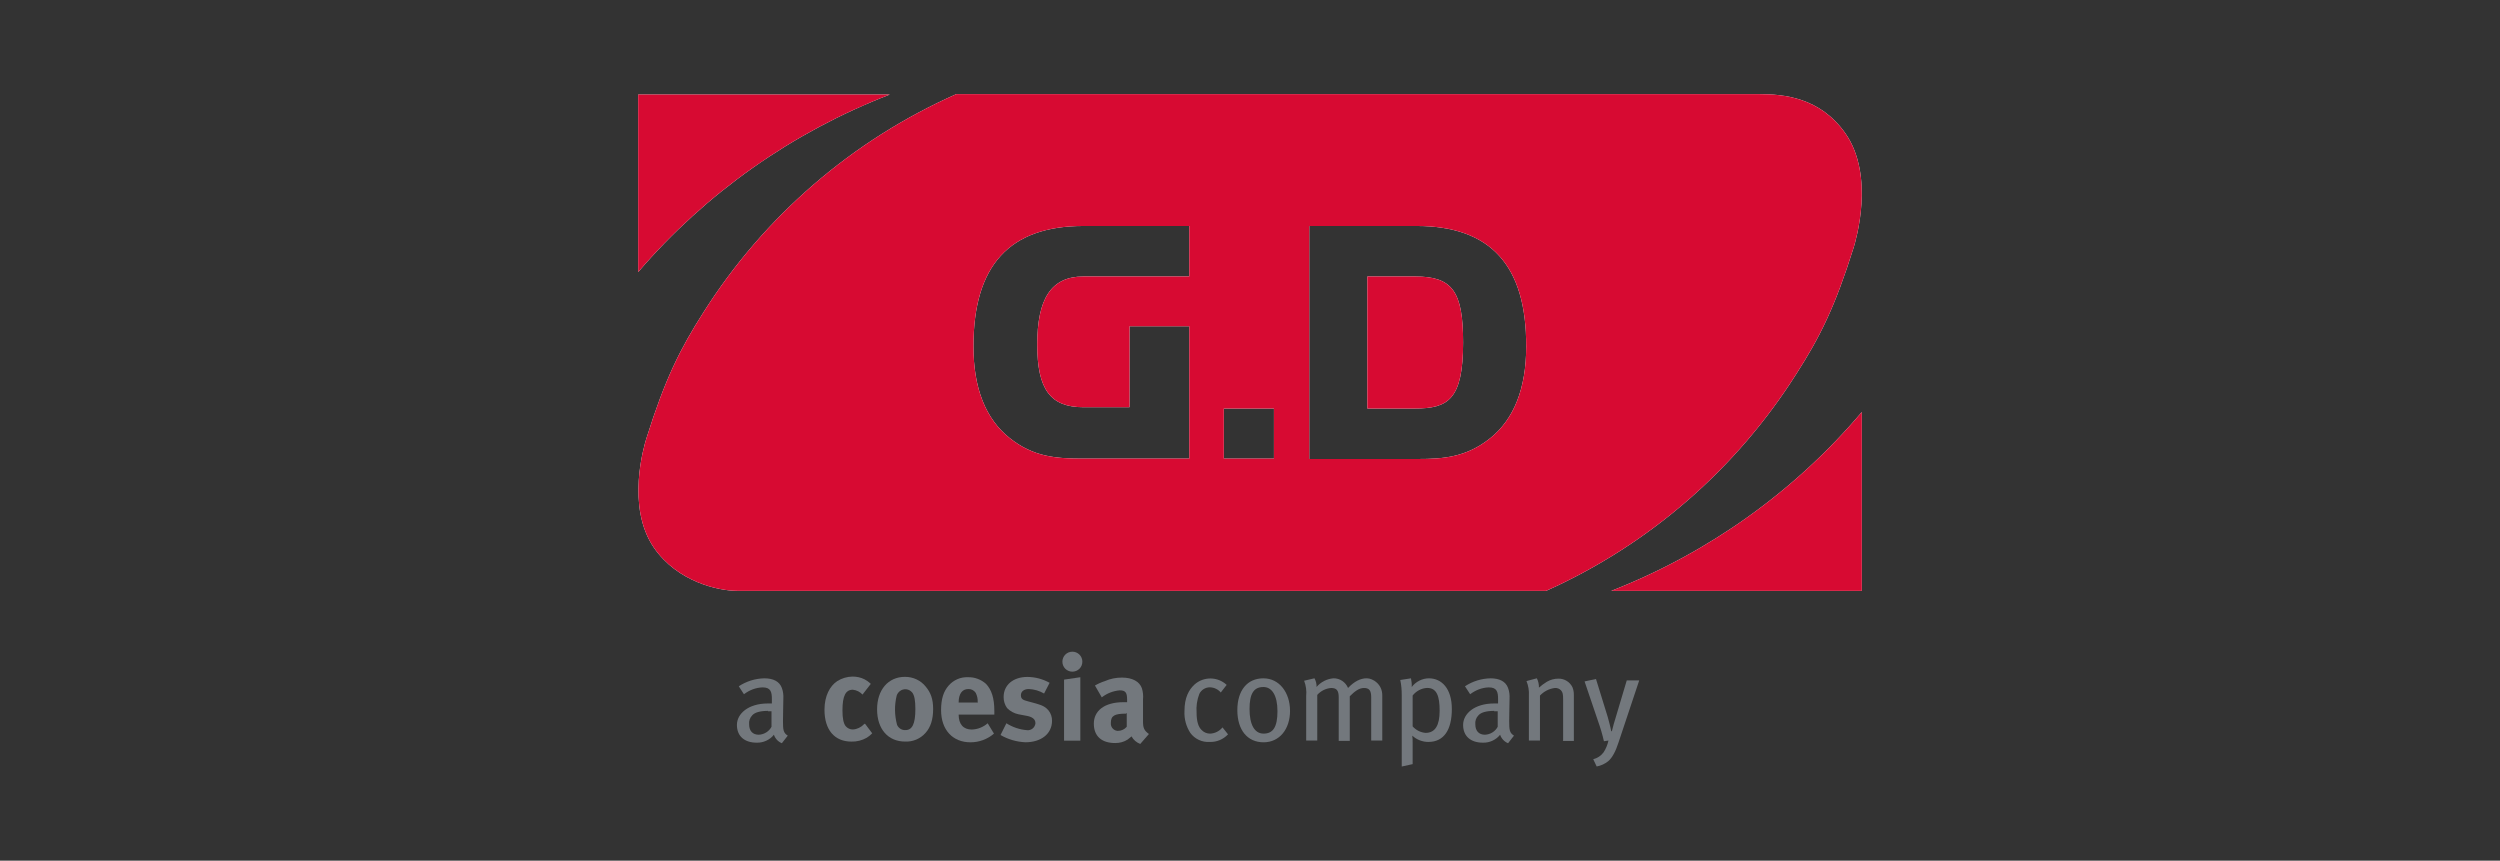 <?xml version="1.0" encoding="UTF-8"?>
<!DOCTYPE svg PUBLIC "-//W3C//DTD SVG 1.1//EN" "http://www.w3.org/Graphics/SVG/1.1/DTD/svg11.dtd">
<!-- Creator: CorelDRAW -->
<svg xmlns="http://www.w3.org/2000/svg" xml:space="preserve" width="43.039mm" height="14.817mm" version="1.1" style="shape-rendering:geometricPrecision; text-rendering:geometricPrecision; image-rendering:optimizeQuality; fill-rule:evenodd; clip-rule:evenodd"
viewBox="0 0 4303.88 1481.66"
 xmlns:xlink="http://www.w3.org/1999/xlink"
 xmlns:xodm="http://www.corel.com/coreldraw/odm/2003">
 <rect x="0" y="0" width="4303.88" height="1481.66" fill="#333333" stroke="none"/>
 <defs>
  <style type="text/css">
   <![CDATA[
    .fil2 {fill:#73787D;fill-rule:nonzero}
    .fil1 {fill:#D70A32;fill-rule:nonzero}
    .fil0 {fill:white;fill-rule:nonzero}
   ]]>
  </style>
 </defs>
 <g id="Слой_x0020_1">
  <path class="fil0" d="M1098.65 468.31l0 -305.61 433.28 0c-167.46,64.63 -316.44,169.37 -433.28,305.61z"/>
  <path class="fil0" d="M2436.07 475.96l-82.12 0 0 227.29 82.12 0c57.29,0 82.77,-15.91 82.77,-113.63 0,-88.19 -18.45,-113.66 -82.77,-113.66zm129.26 278.55c-41.06,32.81 -80.86,35.67 -124.81,35.67l-186.55 0 0 -401.15 184.64 0c127.36,0 189.45,67.84 188.81,207.9 0,71.33 -21.03,124.81 -62.09,157.58zm-372.18 35.03l-86.29 0 0 -86.29 86.29 0 0 86.29zm-145.8 -313.58l-182.11 0c-56.65,0 -79.58,39.79 -79.58,117.16 0,77.36 22.61,107.91 79.58,107.91l79.27 0 0 -139.42 102.84 0 0 227.93 -182.11 0c-47.09,0 -86.25,-2.85 -127.31,-35.66 -41.07,-32.78 -62.09,-85.62 -62.09,-157.59 0,-139.42 62.09,-207.26 189.4,-207.26l182.11 0 0 86.93zm1129.56 -246.42c-43.64,-62.09 -106.65,-67.48 -148.38,-67.48l-1382.29 0c-179.25,79.58 -330.48,210.11 -435.22,375.67 -40.43,63.36 -66.22,114.9 -98.36,217.42 -3.49,11.46 -35.66,117.15 13.37,188.17 40.43,58.24 110.46,73.84 143.27,73.84l1392.48 0c177.34,-79.59 327.27,-209.8 431.06,-374.05 40.43,-63.05 66.22,-114.62 98.39,-217.14 3.49,-11.46 36.94,-123.19 -14.32,-196.43z"/>
  <path class="fil0" d="M3205.23 709.31l0 307.87 -431.38 0c167.15,-65.26 315.49,-170.99 431.38,-307.87z"/>
  <path class="fil1" d="M2436.07 475.96l-82.12 0 0 227.29 82.12 0c57.29,0 82.77,-15.91 82.77,-113.63 0,-88.19 -18.45,-113.66 -82.77,-113.66zm129.26 278.55c-41.06,32.81 -80.86,35.67 -124.81,35.67l-186.55 0 0 -401.15 184.64 0c127.36,0 189.45,67.84 188.81,207.9 0,71.33 -21.03,124.81 -62.09,157.58zm-372.18 35.03l-86.29 0 0 -86.29 86.29 0 0 86.29zm-145.8 -313.58l-182.11 0c-56.65,0 -79.58,39.79 -79.58,117.16 0,77.36 22.61,107.91 79.58,107.91l79.27 0 0 -139.42 102.84 0 0 227.93 -182.11 0c-47.09,0 -86.25,-2.85 -127.31,-35.66 -41.07,-32.78 -62.09,-85.62 -62.09,-157.59 0,-139.42 62.09,-207.26 189.4,-207.26l182.11 0 0 86.93zm1129.56 -246.42c-43.64,-62.09 -106.65,-67.48 -148.38,-67.48l-1382.29 0c-179.25,79.58 -330.48,210.11 -435.22,375.67 -40.43,63.36 -66.22,114.9 -98.36,217.42 -3.49,11.46 -35.66,117.15 13.37,188.17 40.43,58.24 110.46,73.84 143.27,73.84l1392.48 0c177.34,-79.59 327.27,-209.8 431.06,-374.05 40.43,-63.05 66.22,-114.62 98.39,-217.14 3.49,-11.46 36.94,-123.19 -14.32,-196.43z"/>
  <path class="fil2" d="M1328.19 1251.16c-4.13,7.97 -12.74,13.37 -21.98,13.69 -10.51,0 -16.54,-6.67 -16.54,-17.82 -0.64,-5.75 1.27,-11.46 5.39,-15.63 4.17,-4.76 13.06,-7.62 27.41,-7.62l-0.63 0.64 6.35 0 0 26.74zm19.75 -9.56c0,-14.96 0.64,-30.87 0.64,-38.84 0.32,-6.03 -0.32,-12.42 -2.58,-18.45 -4.12,-11.15 -14.64,-16.55 -30.23,-16.55 -15.59,0.32 -30.87,5.08 -43.92,13.69l8.89 13.69c9.24,-7.02 20.39,-11.47 32.17,-11.78 14.33,0 15.91,8.25 15.91,20.67l0 7.02 -6.98 0c-33.44,0 -53.2,17.5 -53.2,36.94 0,19.72 13.37,30.55 34.08,30.55 11.46,0.31 22.61,-4.77 29.6,-13.69 2.22,6.7 7.33,12.1 13.68,14.64l10.2 -13.05c-7.62,-4.77 -8.26,-9.88 -8.26,-24.84z"/>
  <path class="fil2" d="M1484.88 1195.7c-4.38,-4.69 -10.31,-7.65 -16.69,-8.32 -12.49,0 -17.85,10.72 -17.85,35.7 0,13.69 1.8,22.05 5.36,26.81 3.07,3.77 7.66,5.96 12.49,5.93 7.27,-0.43 14.07,-3.64 19.08,-8.93l1.77 -1.16 12.52 16.65c-2.82,3 -6.03,5.61 -9.52,7.72 -7.98,4.55 -17.04,6.81 -26.21,6.57 -29.18,0 -46.43,-20.25 -46.43,-54.76 0,-24.41 9.52,-41.09 22.01,-49.42 7.87,-4.94 16.94,-7.62 26.21,-7.76 7.2,-0.07 14.36,1.55 20.82,4.76 3.91,2.08 7.51,4.69 10.72,7.76l-14.28 18.45z"/>
  <path class="fil2" d="M1558.68 1256.89c-6.03,0.32 -11.78,-3.18 -14.32,-8.93 -4.45,-16.54 -4.77,-33.72 -0.64,-50.62 0.95,-2.86 2.86,-5.4 5.08,-7.3 6.71,-5.44 16.23,-4.45 21.66,2.22 3.81,4.76 5.4,14.01 5.4,28.33 0,25.79 -5.4,36.3 -17.18,36.3zm35.03 -74.83c-8.61,-10.83 -21.66,-16.86 -35.66,-16.86 -28.97,0 -48.09,22.3 -48.09,56.02 0,34.08 19.12,55.39 48.09,55.39 13.37,0.67 26.42,-4.76 35.34,-14.96 8.89,-9.84 13.06,-23.53 13.06,-41.06 0,-17.18 -4.17,-28.33 -12.74,-38.53z"/>
  <path class="fil2" d="M1683.16 1210.09l-0.64 -0.63 -32.17 0c0,-14.96 6.07,-23.25 16.58,-23.25 5.08,-0.32 9.88,2.22 12.74,6.39 2.54,5.08 3.81,10.47 3.49,16.22l0 1.27zm28.64 13.69c0,-21.98 -4.76,-36.3 -14.32,-46.5 -8.61,-7.62 -19.72,-11.74 -30.87,-11.43 -12.73,-0.63 -25.15,4.77 -33.44,14.33 -8.93,10.16 -13.05,23.21 -13.05,42.33 0,34.08 20.07,55.39 50.62,55.39 14.64,0 28.96,-5.08 40.43,-14.96l-10.83 -17.82c-7.62,6.67 -17.18,10.48 -27.38,10.8 -14.32,0 -22.61,-8.89 -22.61,-25.75l61.45 0 0 -6.39z"/>
  <path class="fil2" d="M1797.43 1193.92c-7.98,-4.69 -16.97,-7.34 -26.22,-7.73 -8.32,0 -13.68,4.17 -13.68,10.69 0,6.56 3.6,8.36 13.12,10.73l13.09 3.56c13.09,3.6 17.25,7.16 21.41,11.92 3.99,5.08 6.1,11.4 5.96,17.85 0,22.05 -18.45,36.9 -45.82,36.9 -15.1,-0.67 -29.78,-4.97 -42.86,-12.48l10.12 -20.25c10.72,6.84 23,10.93 35.7,11.92 7.2,0.67 13.58,-4.62 14.29,-11.82 0,-0.03 0,-0.07 0,-0.1 0,-7.13 -5.36,-11.29 -16.65,-13.09l-12.53 -2.37c-7.47,-1.51 -14.32,-5.25 -19.65,-10.72 -3.95,-5.57 -6.03,-12.24 -5.92,-19.05 0,-20.85 16.65,-34.54 41.06,-34.54 13.34,0.14 26.42,3.64 38.1,10.13l-9.52 18.45z"/>
  <path class="fil2" d="M1831.83 1169.98l0 105.06 28.01 0 0 -109.19 -28.01 4.13zm14.32 -48.08c-9.56,0 -17.18,7.65 -17.18,17.21 0,9.53 7.62,17.18 17.18,17.18 9.56,0 17.18,-7.65 17.18,-17.18 0,-9.56 -7.62,-17.21 -17.18,-17.21z"/>
  <path class="fil2" d="M1939.75 1251.16c-3.81,4.45 -9.24,7.02 -14.95,7.02l-1.27 0c-6.71,-0.67 -11.79,-6.7 -11.15,-13.72 0,-12.39 6.35,-15.91 26.1,-15.91l0 -0.64 1.27 0 0 23.25zm28.01 -9.56l0 -37.57c0.64,-6.35 0,-12.74 -1.9,-19.09 -4.13,-11.78 -16.55,-18.45 -34.4,-18.45 -10.16,0 -20.03,1.91 -29.28,6.04 -6.03,1.9 -11.78,4.44 -17.18,7.65l11.79 20.36c8.89,-6.99 19.72,-11.15 30.86,-12.1 10.2,0 12.74,4.12 12.74,16.22l0 4.17 -6.03 0c-34.08,0 -51.26,15.59 -51.26,36.93 0,21.31 13.05,33.41 36.9,33.41 7.65,0 14.99,-1.9 21.34,-6.03l6.7 -5.43c3.18,6.06 8.58,10.51 14.96,13.05l14.96 -17.18c-8.61,-6.07 -10.2,-10.83 -10.2,-21.98z"/>
  <path class="fil2" d="M2082.59 1277.27c-13.02,0.88 -25.61,-4.94 -33.34,-15.49 -7.23,-11.11 -10.76,-24.24 -10.12,-37.5 0,-23.81 7.72,-36.9 17.25,-45.83 15.84,-14.14 39.86,-13.9 55.39,0.6l-10.13 13.09c-4.62,-5.43 -11.32,-8.68 -18.45,-8.92 -7.83,-0.15 -14.99,4.26 -18.45,11.28 -3.95,10.23 -5.61,21.24 -4.76,32.18 0,14.85 2.96,24.37 8.32,29.74 3.81,4.16 9.21,6.56 14.89,6.56 8.36,-0.35 16.16,-4.24 21.41,-10.73l9.53 11.93c-8.12,8.71 -19.62,13.51 -31.54,13.09z"/>
  <path class="fil2" d="M2175.34 1262.94c-15.91,0 -24.2,-15.91 -24.2,-42.33 0,-26.11 7.02,-37.89 23.88,-37.89 14.64,0 24.2,14.32 24.2,41.7 0,27.37 -7.65,38.52 -23.88,38.52zm-0.32 -95.18c-27.69,0 -44.87,20.67 -44.87,54.75 0,34.08 17.18,55.39 45.19,55.39 27.37,0 45.51,-22.62 45.51,-54.12 0,-31.5 -18.45,-56.02 -45.83,-56.02z"/>
  <path class="fil2" d="M2360.61 1274.88l0 -74.4c0,-11.92 -3.56,-16.08 -12.49,-16.08 -8.96,0 -16.68,6.56 -24.41,14.28l0 76.8 -19.05 0 0 -75c0,-11.92 -3.6,-16.08 -13.12,-16.08 -9.18,0.74 -17.68,5.01 -23.82,11.89l0 78.59 -19.05 0 0 -76.8c0.89,-8.89 -0.35,-17.85 -3.56,-26.17l17.85 -4.2c2.47,4.59 3.71,9.7 3.6,14.89 7.37,-8.61 17.85,-13.97 29.18,-14.89 10.93,-0.07 20.84,6.53 24.97,16.69 10.73,-11.33 21.45,-16.69 32.18,-16.69 10.68,0 26.77,10.13 26.77,29.18l0 77.99 -19.05 0z"/>
  <path class="fil2" d="M2454.22 1261.67c-8.61,-0.64 -16.54,-4.77 -22.29,-11.15l0 -53.17c6.06,-7.65 15.27,-12.73 25.15,-13.05 16.54,0 21.34,14.32 21.34,39.48 0,24.83 -7.65,37.89 -24.2,37.89zm5.72 -93.91c-11.43,0 -22.58,5.71 -29.6,14.95 0.32,-5.08 -0.32,-10.19 -1.27,-14.95l-18.45 2.85c1.9,8.61 2.54,17.18 2.54,25.79l0 123.19 18.77 -4.13 0 -36.93c0,-4.13 0,-7.94 -0.64,-12.1 7.66,7.02 17.53,10.83 27.69,10.83 26.74,0 40.43,-20.67 40.43,-56.66 0,-35.66 -17.81,-52.84 -39.47,-52.84z"/>
  <path class="fil2" d="M2578.38 1251.16c-4.13,7.97 -12.73,13.37 -21.98,13.69 -10.47,0 -16.54,-6.67 -16.54,-17.82 -0.64,-5.75 1.27,-11.46 5.39,-15.63 4.17,-4.76 13.06,-7.62 27.42,-7.62l-0.64 0.64 6.35 0 0 26.74zm19.76 -9.56c0,-14.96 0.63,-30.87 0.63,-38.84 0.32,-6.03 -0.32,-12.42 -2.57,-18.45 -4.13,-11.15 -14.64,-16.55 -30.24,-16.55 -15.59,0.32 -30.87,5.08 -43.92,13.69l8.89 13.69c9.24,-7.02 20.39,-11.47 32.18,-11.78 14.32,0 15.91,8.25 15.91,20.67l0 7.02 -6.99 0c-33.44,0 -53.2,17.5 -53.2,36.94 0,19.72 13.37,30.55 34.08,30.55 11.47,0.31 22.61,-4.77 29.6,-13.69 2.22,6.7 7.34,12.1 13.69,14.64l10.19 -13.05c-7.62,-4.77 -8.25,-9.88 -8.25,-24.84z"/>
  <path class="fil2" d="M2691.02 1274.88l0 -70.23c0,-9.53 -0.6,-12.53 -3.56,-16.09 -2.76,-2.96 -6.71,-4.52 -10.73,-4.16 -9.81,1.23 -18.87,5.85 -25.61,13.08l0 77.4 -19.05 0 0 -77.4c0.49,-8.53 -0.92,-17.07 -4.16,-25.01l17.85 -4.76c2.54,4.97 3.77,10.51 3.6,16.09 4.23,-3.78 8.82,-7.16 13.68,-10.13 5.97,-3.49 12.74,-5.36 19.65,-5.36 10.38,-0.28 19.94,5.54 24.42,14.89 1.65,4.16 2.47,8.61 2.36,13.09l0 79.19 -19.05 0 0.6 -0.6z"/>
  <path class="fil2" d="M2786.27 1278.45c-4.76,14.89 -10.72,26.22 -17.85,32.14 -5.75,4.52 -12.49,7.59 -19.65,8.93l-5.96 -12.49c7.16,-1.76 13.48,-5.96 17.85,-11.89 4.02,-6.17 6.84,-13.05 8.36,-20.25l-7.76 1.17c-2.68,-11.68 -6.07,-23.22 -10.12,-34.51l-23.22 -68.47 19.65 -4.16 20.25 65.47c1.77,6.56 4.76,17.29 5.96,24.41l1.17 0c1.8,-7.12 4.16,-16.65 7.16,-25.61l18.45 -61.91 21.45 0 -35.74 107.17z"/>
  <path class="fil1" d="M1531.94 162.69c-167.47,64.63 -316.45,169.37 -433.29,305.61l0 -305.61 433.29 0z"/>
  <path class="fil1" d="M3205.23 709.31l0 307.87 -431.38 0c167.15,-65.26 315.49,-170.99 431.38,-307.87z"/>
 </g>
</svg>
